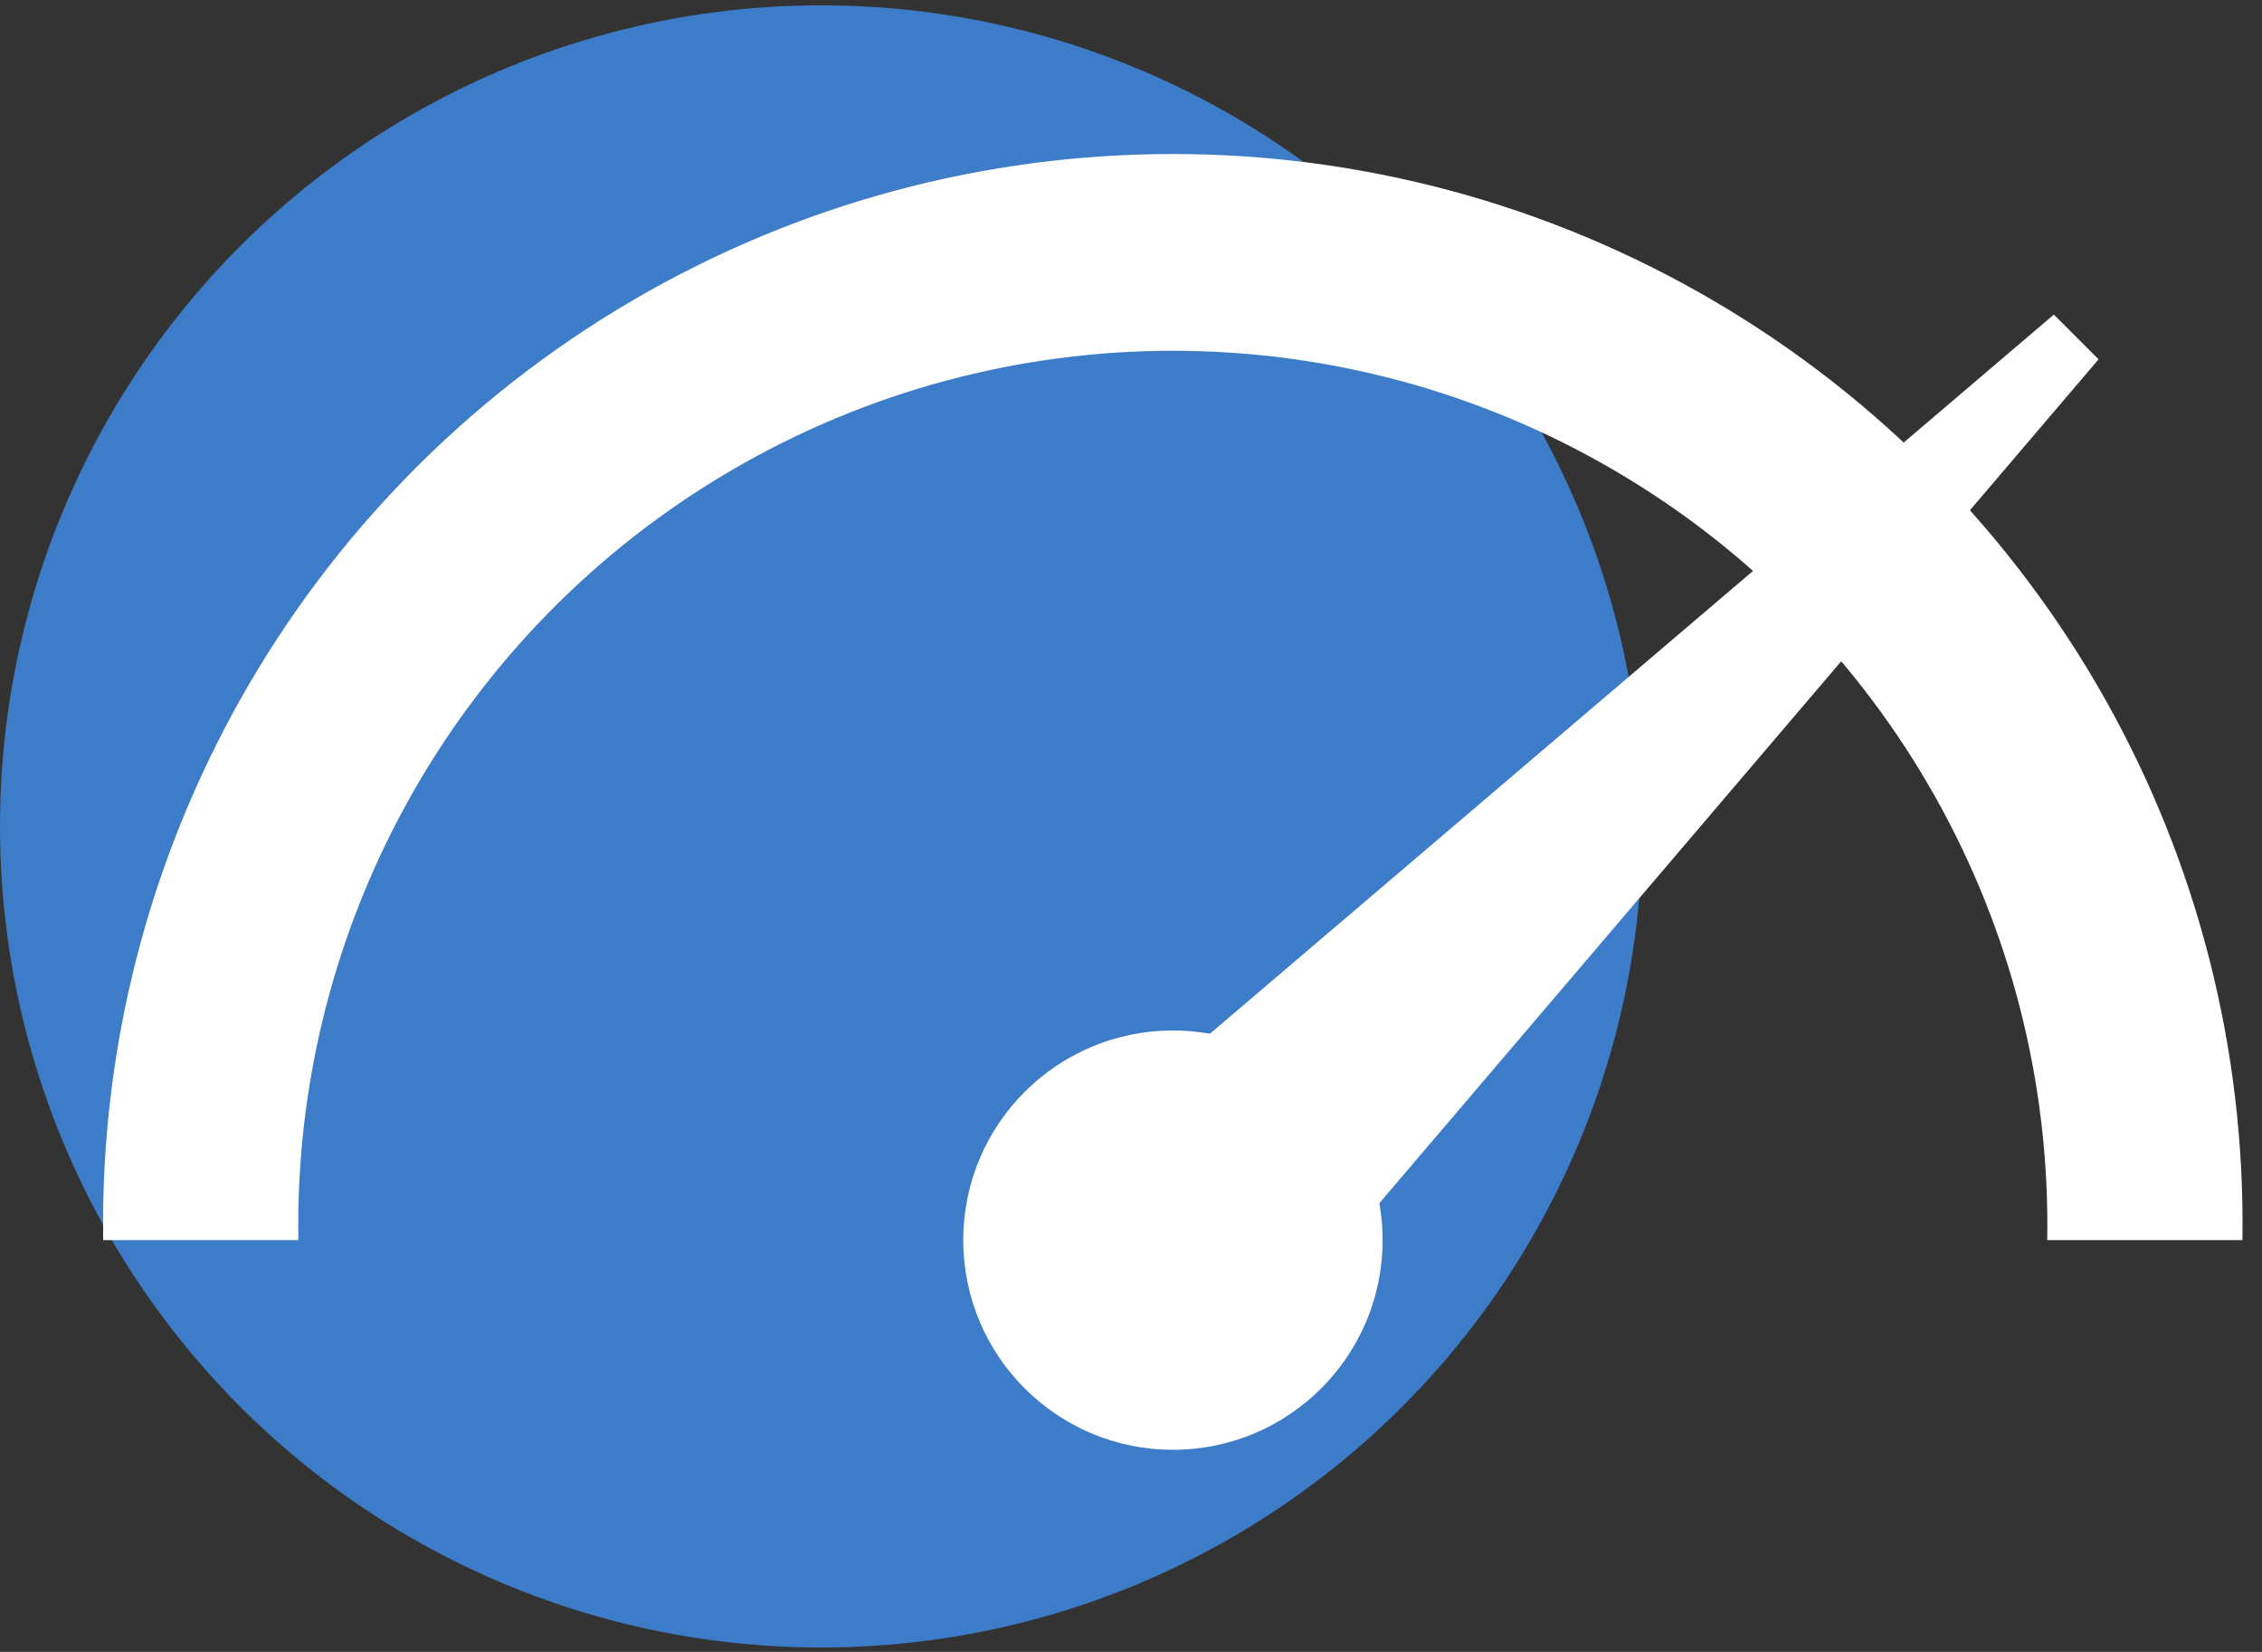 <svg xmlns="http://www.w3.org/2000/svg" width="89" height="65" viewBox="0 0 89 65"><rect x="0" y="0" width="89" height="65" fill="#333333" stroke="none"/><g fill="none" transform="translate(0 .209)"><circle cx="32.31" cy="32.31" r="32.31" fill="#3D7CC9"></circle><circle cx="46.15" cy="48.59" r="8.25" fill="#FFF"></circle><path fill="#FFF" d="M88.23,48.59 L80.55,48.59 C80.762,36.158 74.251,24.579 63.519,18.302 C52.787,12.024 39.503,12.024 28.771,18.302 C18.039,24.579 11.528,36.158 11.74,48.59 L4.06,48.59 C3.826,33.4 11.796,19.262 24.913,11.599 C38.03,3.935 54.26,3.935 67.377,11.599 C80.494,19.262 88.464,33.4 88.23,48.59 L88.23,48.59 Z"></path><polygon fill="#FFF" points="43.32 45.76 81.62 13.12 48.97 51.42"></polygon><path fill="#FFF" d="M48.09,52.3 L42.43,46.64 L42.51,44.81 L80.81,12.17 L82.57,13.93 L49.93,52.23 L48.09,52.3 Z M45.16,45.83 L48.9,49.58 L70.5,24.24 L45.16,45.83 Z"></path></g></svg>